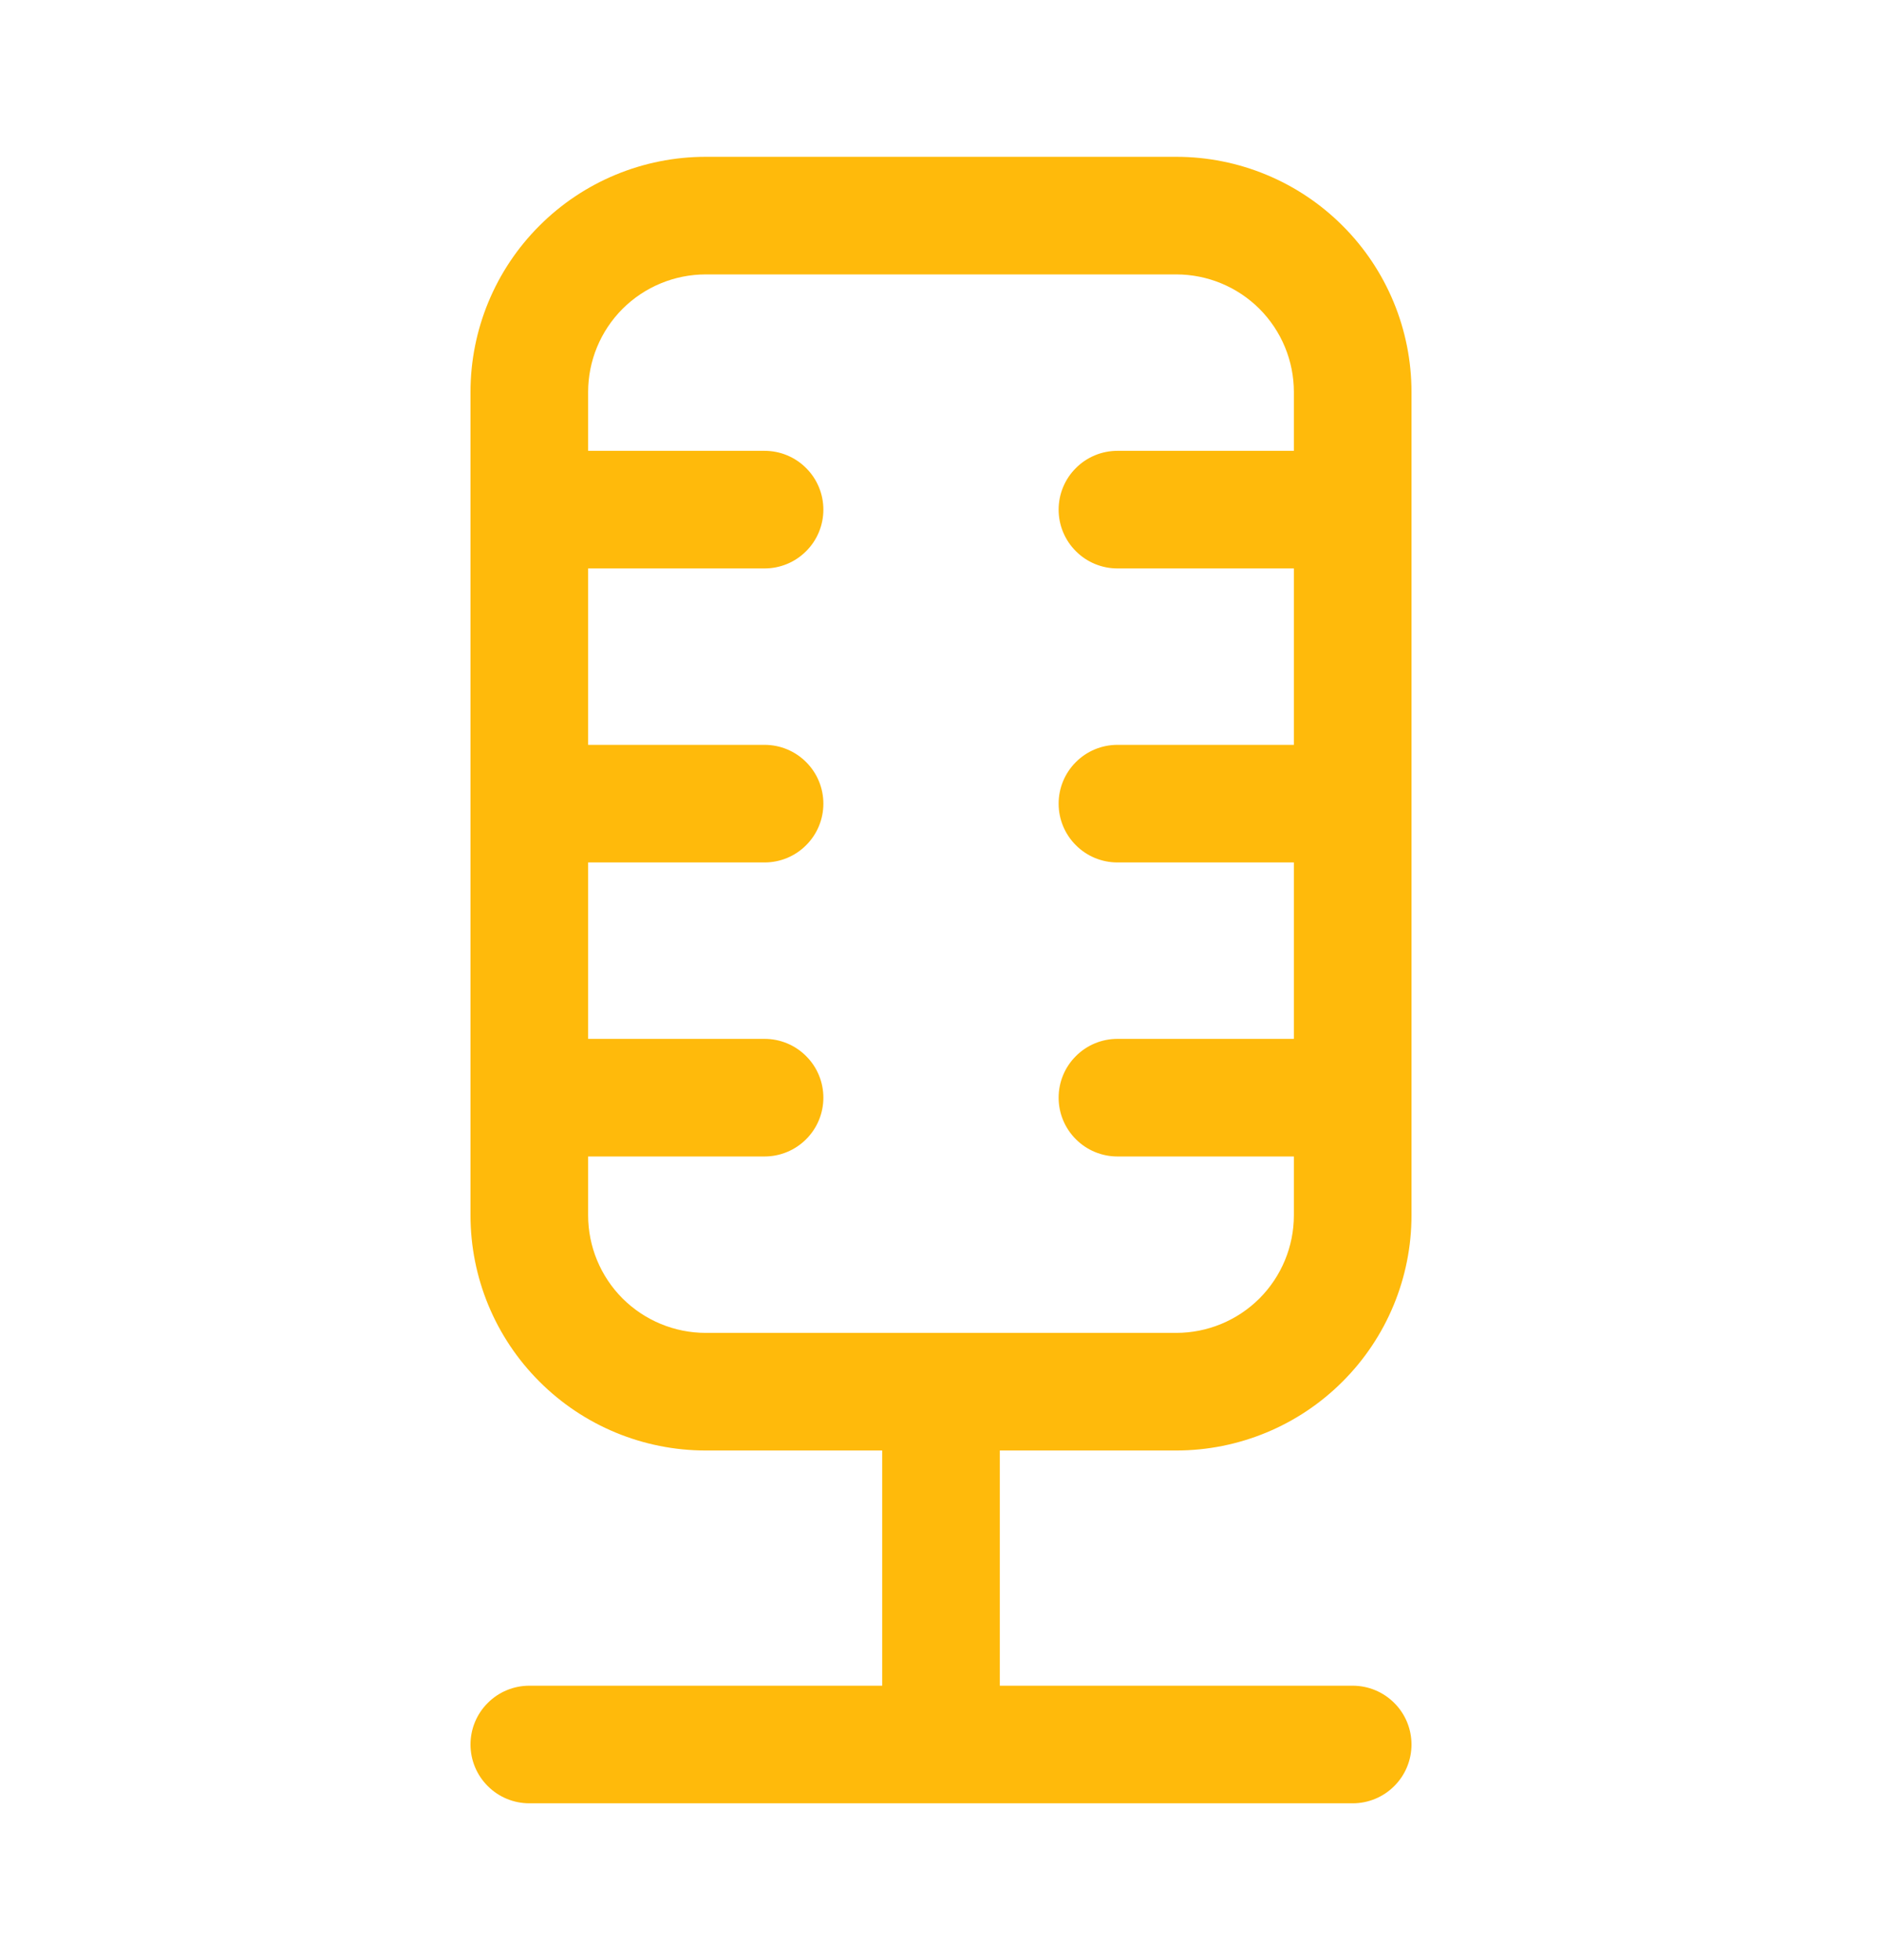 <svg width="24" height="25" viewBox="0 0 24 25" fill="none" xmlns="http://www.w3.org/2000/svg">
<path d="M11.25 17H15C15.398 17 15.779 16.842 16.061 16.561C16.342 16.279 16.5 15.898 16.5 15.5V14.75H14.25C14.051 14.75 13.86 14.671 13.72 14.53C13.579 14.39 13.5 14.199 13.5 14C13.5 13.801 13.579 13.61 13.72 13.47C13.86 13.329 14.051 13.25 14.25 13.25H16.5V11H14.25C14.051 11 13.86 10.921 13.72 10.78C13.579 10.64 13.5 10.449 13.5 10.25C13.5 10.051 13.579 9.86 13.72 9.72C13.86 9.579 14.051 9.5 14.25 9.5H16.5V7.25H14.25C14.051 7.25 13.86 7.171 13.72 7.03C13.579 6.89 13.5 6.699 13.5 6.5C13.5 6.301 13.579 6.11 13.72 5.97C13.86 5.829 14.051 5.75 14.25 5.75H16.5V5C16.5 4.602 16.342 4.221 16.061 3.939C15.779 3.658 15.398 3.5 15 3.5H9C8.602 3.5 8.221 3.658 7.939 3.939C7.658 4.221 7.5 4.602 7.5 5V5.75H9.75C9.949 5.75 10.14 5.829 10.28 5.97C10.421 6.11 10.5 6.301 10.5 6.5C10.5 6.699 10.421 6.89 10.28 7.03C10.14 7.171 9.949 7.25 9.75 7.25H7.5V9.5H9.75C9.949 9.5 10.14 9.579 10.28 9.72C10.421 9.86 10.5 10.051 10.5 10.25C10.5 10.449 10.421 10.64 10.28 10.78C10.14 10.921 9.949 11 9.75 11H7.5V13.25H9.75C9.949 13.25 10.14 13.329 10.28 13.47C10.421 13.61 10.5 13.801 10.5 14C10.5 14.199 10.421 14.39 10.28 14.53C10.14 14.671 9.949 14.75 9.75 14.75H7.5V15.5C7.5 15.898 7.658 16.279 7.939 16.561C8.221 16.842 8.602 17 9 17H11.25ZM12.75 18.5V21.5H17.25C17.449 21.5 17.64 21.579 17.78 21.72C17.921 21.86 18 22.051 18 22.25C18 22.449 17.921 22.64 17.78 22.78C17.64 22.921 17.449 23 17.25 23H6.75C6.551 23 6.36 22.921 6.22 22.78C6.079 22.64 6 22.449 6 22.25C6 22.051 6.079 21.86 6.22 21.72C6.36 21.579 6.551 21.5 6.75 21.5H11.25V18.5H9C8.204 18.5 7.441 18.184 6.879 17.621C6.316 17.059 6 16.296 6 15.5V5C6 4.204 6.316 3.441 6.879 2.879C7.441 2.316 8.204 2 9 2H15C15.796 2 16.559 2.316 17.121 2.879C17.684 3.441 18 4.204 18 5V15.5C18 16.296 17.684 17.059 17.121 17.621C16.559 18.184 15.796 18.5 15 18.5H12.75Z" fill="#FFBA0B"/>
</svg>
